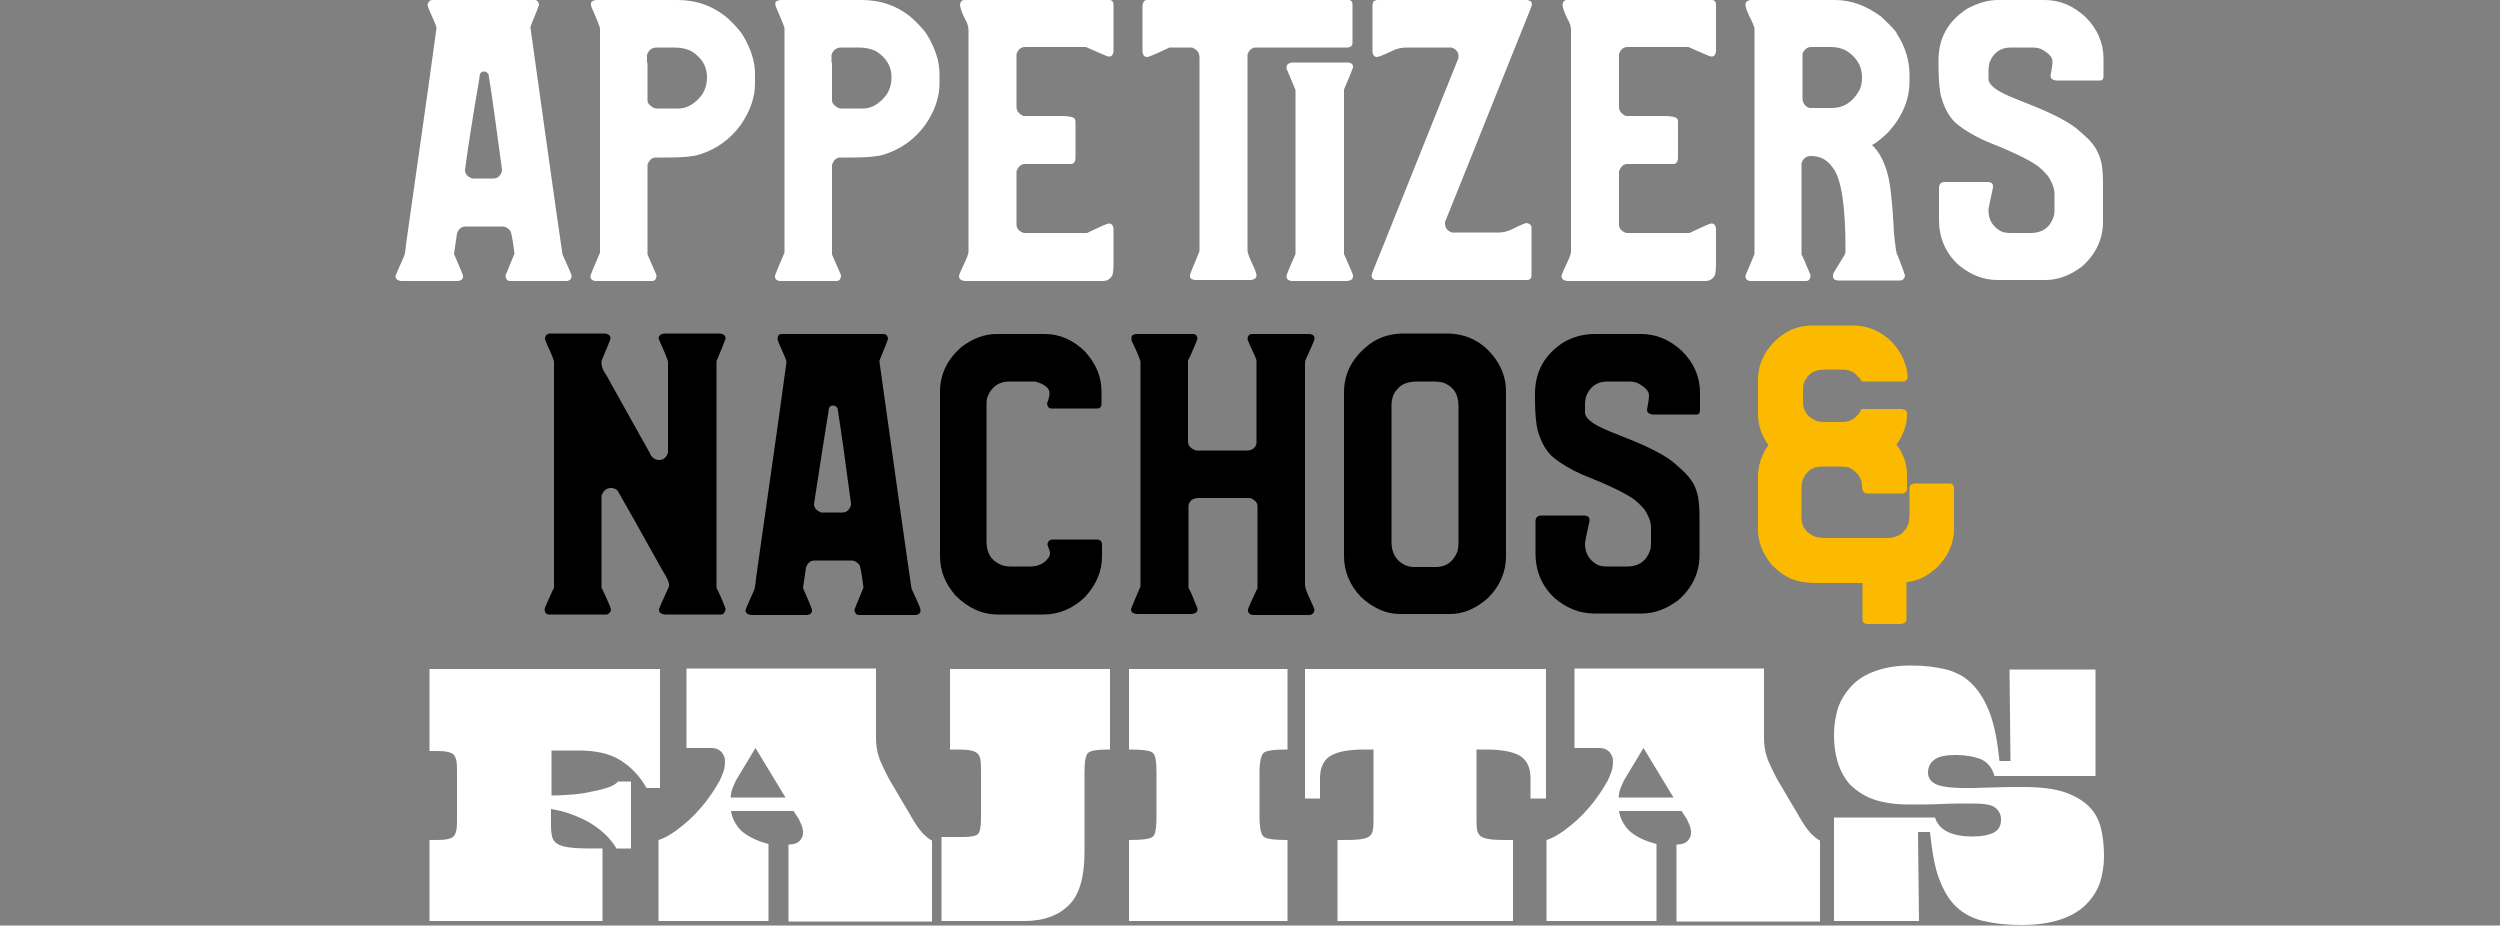 <?xml version="1.0" encoding="utf-8"?>
<!-- Generator: Adobe Illustrator 24.0.0, SVG Export Plug-In . SVG Version: 6.00 Build 0)  -->
<svg version="1.1" id="Capa_1" xmlns="http://www.w3.org/2000/svg" xmlns:xlink="http://www.w3.org/1999/xlink" x="0px" y="0px"
	 viewBox="0 0 500 185.1" style="enable-background:new 0 0 500 185.1;" xml:space="preserve">
<rect x="0" y="0" width="500" height="185.1" fill="#808080" stroke="none"/>
<style type="text/css">
	.st0{enable-background:new    ;}
	.st1{fill:#FFFFFF;}
	.st2{fill:#FBBA00;}
</style>
<g>
	<g class="st0">
		<path class="st1" d="M86.5,0h20.4c0.5,0,0.8,0.3,0.9,0.9V1c0,0.1-0.6,1.6-1.7,4.3c0,0.2,0,0.3,0,0.3c2.8,20,4.9,35.1,6.4,45.3
			c1.2,2.6,1.8,4,1.8,4.2v0.2c0,0.5-0.3,0.8-0.9,0.9h-11.4c-0.5,0-0.9-0.4-0.9-1.1l1.8-4.4c-0.4-3.1-0.7-4.6-0.9-4.6
			c-0.4-0.5-0.9-0.8-1.5-0.8h-7.4c-0.8,0-1.4,0.5-1.7,1.4l-0.6,4.1c1.2,2.7,1.8,4.2,1.8,4.4v0.1c0,0.5-0.3,0.8-1,0.9H80.2
			c-0.7-0.1-1.1-0.4-1.1-1c0.1-0.3,0.6-1.5,1.6-3.7c0.2-0.3,0.4-1.2,0.5-2.6c3.9-27.2,5.9-41.7,6.1-43.3v0c0-0.3-0.5-1.5-1.5-3.7
			c-0.2-0.5-0.3-0.8-0.3-0.9V0.9C85.7,0.3,86,0,86.5,0z M93,34c0,0.8,0.5,1.3,1.4,1.7c0.2,0,0.3,0,0.4,0h3.9c0.8,0,1.4-0.5,1.7-1.5
			l0-0.3c-1.1-8.3-2-14.7-2.7-19.1c-0.3-0.3-0.5-0.5-0.9-0.5c-0.6,0-0.9,0.4-0.9,1.2C94.3,24.8,93.4,30.9,93,34z"/>
		<path class="st1" d="M119.2,0h16.3c3.8,0,7.2,1.2,10.1,3.7c1.6,1.5,2.6,2.7,3,3.4c1.6,2.7,2.4,5.2,2.4,7.7v1.9
			c0,2.7-0.9,5.4-2.8,8.2c-2.1,2.9-4.8,4.9-8.3,6c-1.2,0.4-3.3,0.6-6.2,0.6h-2.5c-0.8,0-1.4,0.5-1.7,1.5v10l0,0.2c0,0.1,0,0.1,0,0.2
			v4.4c0,0.1,0,0.2,0,0.2l0,0.3v2.6l1.7,3.9c0.1,0.2,0.1,0.4,0.1,0.5c-0.1,0.6-0.4,0.9-0.9,0.9H119c-0.6-0.1-0.9-0.4-0.9-0.9v-0.2
			c0-0.1,0.6-1.5,1.7-4.1l0.2-0.5l0-0.5v-0.9c0-0.5,0-0.8,0-1c0-0.3,0-0.7,0-1.2v-1.2c0-0.3,0-0.5,0-0.5c0-0.4,0-0.6,0-0.8V12
			c0-0.5,0-1.2,0-2.1c0,0,0-0.2,0-0.5c0-0.1,0-0.2,0-0.2c0-0.3,0-0.6,0-0.8V5.7c0-0.3-0.5-1.5-1.4-3.6c-0.3-0.6-0.4-0.9-0.4-1.1V0.9
			C118.1,0.4,118.5,0.1,119.2,0z M129.5,12.5c0,0.1,0,0.2,0,0.2l0,0.3v7.1c0,0.5,0.4,1,1.1,1.4c0.2,0.1,0.4,0.2,0.7,0.2h4.4
			c1.8,0,3.4-1,4.8-2.9c0.6-1,0.9-2.1,0.9-3.2v-0.2c0-2.1-1-3.8-3-5.1c-0.9-0.5-2.1-0.8-3.6-0.8h-3.4c-1,0-1.7,0.5-2,1.5V12.5z"/>
		<path class="st1" d="M156.1,0h16.3c3.8,0,7.2,1.2,10.1,3.7c1.6,1.5,2.6,2.7,3,3.4c1.6,2.7,2.4,5.2,2.4,7.7v1.9
			c0,2.7-0.9,5.4-2.8,8.2c-2.1,2.9-4.8,4.9-8.3,6c-1.2,0.4-3.3,0.6-6.2,0.6h-2.5c-0.8,0-1.4,0.5-1.7,1.5v10l0,0.2c0,0.1,0,0.1,0,0.2
			v4.4c0,0.1,0,0.2,0,0.2l0,0.3v2.6l1.7,3.9c0.1,0.2,0.1,0.4,0.1,0.5c-0.1,0.6-0.4,0.9-0.9,0.9h-11.4c-0.6-0.1-0.9-0.4-0.9-0.9v-0.2
			c0-0.1,0.6-1.5,1.7-4.1l0.2-0.5l0-0.5v-0.9c0-0.5,0-0.8,0-1c0-0.3,0-0.7,0-1.2v-1.2c0-0.3,0-0.5,0-0.5c0-0.4,0-0.6,0-0.8V12
			c0-0.5,0-1.2,0-2.1c0,0,0-0.2,0-0.5c0-0.1,0-0.2,0-0.2c0-0.3,0-0.6,0-0.8V5.7c0-0.3-0.5-1.5-1.4-3.6c-0.3-0.6-0.4-0.9-0.4-1.1V0.9
			C154.9,0.4,155.3,0.1,156.1,0z M166.4,12.5c0,0.1,0,0.2,0,0.2l0,0.3v7.1c0,0.5,0.4,1,1.1,1.4c0.2,0.1,0.4,0.2,0.7,0.2h4.4
			c1.8,0,3.4-1,4.8-2.9c0.6-1,0.9-2.1,0.9-3.2v-0.2c0-2.1-1-3.8-3-5.1c-0.9-0.5-2.1-0.8-3.6-0.8h-3.4c-1,0-1.7,0.5-2,1.5V12.5z"/>
		<path class="st1" d="M221.8,0c0.6,0,0.9,0.3,0.9,1v9.3c-0.1,0.7-0.4,1-0.8,1l-0.2,0c-0.2,0-1.6-0.6-4.3-1.8
			c-0.1-0.1-0.3-0.1-0.5-0.1H205c-0.8,0-1.4,0.5-1.7,1.4c0,0.1,0,0.2,0,0.4v10.2c0,0.8,0.5,1.4,1.4,1.8c0.1,0,0.2,0,0.3,0h7.4
			c1.4,0,2.2,0.2,2.5,0.5c0.1,0.1,0.2,0.4,0.2,0.7v7.1c0,0.7-0.2,1.1-0.7,1.3c-0.3,0-0.5,0-0.6,0h-8.8c-0.8,0-1.3,0.5-1.7,1.4
			c0,0.1,0,0.2,0,0.4v10.3c0,0.8,0.5,1.4,1.5,1.7c0.2,0,0.4,0,0.5,0h12.1c2.5-1.2,4-1.9,4.4-1.9c0.5,0,0.8,0.3,0.9,1v6.8
			c0,1.6-0.1,2.6-0.4,2.8c-0.4,0.6-1,0.9-1.6,0.9h-27.8c-0.7-0.1-1.1-0.4-1.1-1c0-0.2,0.3-0.9,1-2.4c0.6-1.2,0.9-2.1,0.9-2.5V6
			c0-0.6-0.2-1.4-0.7-2.2c-0.7-1.4-1-2.4-1-2.9c0.1-0.6,0.4-0.9,0.9-0.9H221.8z"/>
		<path class="st1" d="M229.4,0h40.3c0.5,0,0.8,0.3,0.8,0.9v7.7c0,0.5-0.3,0.8-0.9,0.9h-18.4c-0.8,0-1.4,0.5-1.7,1.4
			c0,0.1,0,0.3,0,0.4v38.8c0,0.4,0.4,1.6,1.3,3.4c0.4,0.9,0.5,1.4,0.5,1.6c0,0.5-0.4,0.8-1.1,0.9h-11.2c-0.7-0.1-1-0.3-1-0.8l0-0.2
			c0-0.2,0.6-1.6,1.8-4.5c0.1-0.2,0.1-0.4,0.1-0.6V11.6c0-1-0.4-1.6-1.3-2c-0.1-0.1-0.3-0.1-0.5-0.1h-4.2c-2.7,1.3-4.2,1.9-4.4,1.9
			c-0.6,0-0.9-0.3-1-1V1C228.6,0.4,228.9,0,229.4,0z M258.4,12.5h11.3c0.6,0.1,0.9,0.4,0.9,0.8v0.2c0,0.1-0.6,1.6-1.8,4.4v32.9
			c1.2,2.7,1.8,4.1,1.8,4.3v0.2c0,0.5-0.4,0.8-1.1,0.9h-11.2c-0.7-0.1-1-0.4-1-1c0-0.2,0.6-1.7,1.8-4.4V18l-1.8-4.3l0-0.2
			C257.3,12.9,257.7,12.6,258.4,12.5z"/>
		<path class="st1" d="M275.5,0h29.9c0.7,0.1,1,0.4,1,0.9v0c0,0.2-1.3,3.4-3.8,9.6c-8.9,22.2-13.4,33.5-13.6,33.9v0.3
			c0,0.9,0.5,1.5,1.4,1.8c0.1,0,0.2,0,0.3,0h9.1c0.8,0,1.7-0.2,2.7-0.7c1.6-0.8,2.6-1.2,2.8-1.2c0.6,0.1,1,0.4,1,0.9v9.5
			c0,0.7-0.3,1-1,1h-30.1c-0.5,0-0.8-0.3-0.9-0.9c0-0.2,0.7-2,2.2-5.6c10-25,15.1-37.7,15.2-37.9v-0.4c0-0.8-0.5-1.4-1.4-1.7
			c-0.2,0-0.4,0-0.5,0h-8.2c-1.3,0-2.3,0.2-3.2,0.7c-1.7,0.8-2.7,1.2-3,1.2c-0.5,0-0.9-0.4-0.9-1.1V1.3c0-0.8,0.2-1.2,0.6-1.2
			C275.1,0.1,275.2,0,275.5,0z"/>
		<path class="st1" d="M342.3,0c0.6,0,0.9,0.3,0.9,1v9.3c-0.1,0.7-0.4,1-0.8,1l-0.2,0c-0.2,0-1.6-0.6-4.3-1.8
			c-0.1-0.1-0.3-0.1-0.5-0.1h-11.9c-0.8,0-1.4,0.5-1.7,1.4c0,0.1,0,0.2,0,0.4v10.2c0,0.8,0.5,1.4,1.4,1.8c0.1,0,0.2,0,0.3,0h7.4
			c1.4,0,2.2,0.2,2.5,0.5c0.1,0.1,0.2,0.4,0.2,0.7v7.1c0,0.7-0.2,1.1-0.7,1.3c-0.3,0-0.5,0-0.6,0h-8.8c-0.8,0-1.3,0.5-1.7,1.4
			c0,0.1,0,0.2,0,0.4v10.3c0,0.8,0.5,1.4,1.5,1.7c0.2,0,0.4,0,0.5,0h12.1c2.5-1.2,4-1.9,4.4-1.9c0.5,0,0.8,0.3,0.9,1v6.8
			c0,1.6-0.1,2.6-0.4,2.8c-0.4,0.6-1,0.9-1.6,0.9h-27.8c-0.7-0.1-1.1-0.4-1.1-1c0-0.2,0.3-0.9,1-2.4c0.6-1.2,0.9-2.1,0.9-2.5V6
			c0-0.6-0.2-1.4-0.7-2.2c-0.7-1.4-1-2.4-1-2.9c0.1-0.6,0.4-0.9,0.9-0.9H342.3z"/>
		<path class="st1" d="M350,0h17c3.2,0,6.2,1.1,9.2,3.3c2,1.9,3.1,3,3.2,3.5c1.7,2.6,2.5,5.4,2.5,8.2v1.3c0,3.6-1.4,7-4.3,10.2
			c-1.5,1.4-2.5,2.2-3.2,2.5v0c1.4,1.3,2.4,3.2,3.1,5.7c0.5,1.7,1,5.7,1.3,12c0.3,2.8,0.5,4.3,0.7,4.3c1,2.6,1.5,4,1.5,4.1
			c-0.1,0.7-0.5,1-1,1h-12.5c-0.6-0.1-0.9-0.3-0.9-0.9v-0.2c0-0.3,0.8-1.6,2.3-4c0.2-0.3,0.2-0.7,0.2-1.1c0-8.6-0.8-14.1-2.5-16.3
			c-1.1-1.6-2.5-2.4-4.4-2.4c-1,0-1.6,0.5-1.9,1.5c0,0.3,0,0.5,0,0.7v17.5c0.2,0.3,0.8,1.7,1.8,4.1c0,0.1,0,0.1,0,0.2
			c-0.1,0.7-0.4,1-0.9,1H350c-0.6-0.1-0.9-0.4-0.9-0.9v-0.2c1.2-2.8,1.8-4.3,1.8-4.3v-45c0-0.4-0.4-1.3-1.1-2.7
			c-0.5-1.1-0.7-1.8-0.7-1.9V0.9C349.1,0.4,349.4,0.2,350,0z M360.5,11.6v8c0,1,0.5,1.7,1.4,2c0.2,0,0.4,0,0.5,0h4
			c2.3,0,4.2-1.2,5.5-3.6c0.4-0.8,0.5-1.7,0.5-2.6c0-2.2-1.1-4-3.2-5.3c-1-0.5-2-0.7-3-0.7h-3.9c-0.8,0-1.4,0.4-1.8,1.3
			C360.5,11.2,360.5,11.4,360.5,11.6z"/>
		<path class="st1" d="M399.6,0h9.3c3,0,5.7,1.1,8.2,3.4c2.4,2.4,3.6,5.2,3.6,8.3v3.5c0,0.6-0.2,0.9-0.7,0.9h-8.8
			c-0.7-0.1-1.1-0.4-1.1-1c0.3-1.5,0.4-2.4,0.4-2.8v0c0-0.9-0.8-1.7-2.3-2.5c-0.5-0.2-1.1-0.3-1.8-0.3h-4.2c-2.1,0-3.5,1-4.3,3
			c-0.1,0.5-0.2,1-0.2,1.6V16c0.2,0.9,1.2,1.8,3,2.7c1.6,0.8,3.3,1.4,5,2.1c5.1,2,8.5,3.8,10.3,5.5c1.4,1.2,2.4,2.2,2.9,3
			c0.6,0.9,1.1,2,1.4,3.3c0.2,1.2,0.3,2.5,0.3,4v7.7c0,3.5-1.4,6.5-4.2,9c-2.4,1.8-4.8,2.7-7.3,2.7h-9.6c-2.9,0-5.6-1.1-8-3.2
			c-2.5-2.4-3.7-5.4-3.7-8.8v-6.4c0-0.8,0.4-1.2,1.2-1.2h8.5c0.6,0,1,0.2,1.1,0.7c0,0.2,0,0.3,0,0.4c-0.6,2.7-0.9,4.2-0.9,4.5v0.1
			c0,1.8,0.8,3.2,2.4,4.1c0.5,0.3,1.3,0.4,2.1,0.4h4c2.2,0,3.8-1.1,4.5-3.2c0.2-0.5,0.2-1,0.2-1.5v-3.1c0-1-0.4-2.2-1.3-3.6
			c-0.8-0.9-1.5-1.6-2.2-2.1c-1.7-1.2-5.2-2.9-10.3-4.9c-2.2-1-4.1-2.1-5.6-3.3c-1.5-1.2-2.5-3-3.2-5.3c-0.4-1.4-0.6-3.6-0.6-6.7
			v-0.8c0-4.5,1.9-7.9,5.8-10.4C395.6,0.6,397.6,0,399.6,0z"/>
	</g>
	<g class="st0">
		<path d="M121,66.7c0.7,0.1,1.1,0.4,1.1,1c-0.1,0.4-0.7,1.9-1.8,4.5c0,0.2,0,0.3,0,0.5c0,0.6,0.3,1.4,1,2.4l8.6,15.4
			c0.4,1,1.1,1.5,1.9,1.5h0c0.9,0,1.5-0.5,1.8-1.5c0-0.1,0-0.2,0-0.4V72.4c0-0.3-0.5-1.6-1.6-4c-0.1-0.3-0.2-0.5-0.3-0.7
			c0.1-0.6,0.4-0.9,0.9-0.9c0-0.1,0.1-0.1,0.3-0.1H144c0.7,0.1,1.1,0.4,1.1,0.9v0.2c0,0.1-0.6,1.5-1.7,4.2c-0.1,0.1-0.1,0.3-0.1,0.5
			v45.1c0.4,0.7,1,2,1.8,4.1c0,0.1,0,0.1,0,0.2c-0.1,0.6-0.4,1-0.9,1c-0.1,0-0.2,0-0.2,0l-0.2,0h-10.6c-0.1,0-0.1,0-0.2,0
			c-0.8-0.1-1.2-0.4-1.2-0.9c0-0.1,0-0.1,0-0.1c0-0.2,0.7-1.8,2-4.6c0-0.1,0-0.2,0-0.4v0c0-0.5-0.4-1.4-1.3-2.8
			c-4.5-8.1-7.5-13.4-9-16c-0.4-0.4-0.9-0.5-1.3-0.5c-0.8,0-1.4,0.4-1.8,1.3c-0.1,0.1-0.1,0.4-0.1,0.7v17.9c1.3,2.7,1.9,4.2,1.9,4.4
			c0,0.4-0.3,0.8-0.8,1h-11.6c-0.5,0-0.8-0.3-0.9-1c0-0.2,0.6-1.6,1.8-4.2c0.1,0,0.1,0,0.1-0.1V72.4c0-0.3-0.4-1.4-1.3-3.3
			c-0.3-0.7-0.5-1.2-0.5-1.3v-0.2c0.1-0.6,0.5-0.9,1.1-0.9H121z"/>
		<path d="M156.3,66.8h20.4c0.5,0,0.8,0.3,0.9,0.9v0.1c0,0.1-0.6,1.6-1.7,4.3c0,0.2,0,0.3,0,0.3c2.8,20,4.9,35.1,6.4,45.3
			c1.2,2.6,1.8,4,1.8,4.2v0.2c0,0.5-0.3,0.8-0.9,0.9h-11.4c-0.5,0-0.9-0.4-0.9-1.1l1.8-4.4c-0.4-3.1-0.7-4.6-0.9-4.6
			c-0.4-0.5-0.9-0.8-1.5-0.8h-7.4c-0.8,0-1.4,0.5-1.7,1.4l-0.6,4.1c1.2,2.7,1.8,4.2,1.8,4.4v0.1c0,0.5-0.3,0.8-1,0.9h-11.2
			c-0.7-0.1-1.1-0.4-1.1-1c0.1-0.3,0.6-1.5,1.6-3.7c0.2-0.3,0.4-1.2,0.5-2.6c3.9-27.2,5.9-41.7,6.1-43.3v0c0-0.3-0.5-1.5-1.5-3.7
			c-0.2-0.5-0.3-0.8-0.3-0.9v-0.1C155.6,67,155.9,66.8,156.3,66.8z M162.8,100.8c0,0.8,0.5,1.3,1.4,1.7c0.2,0,0.3,0,0.4,0h3.9
			c0.8,0,1.4-0.5,1.7-1.5l0-0.3c-1.1-8.3-2-14.7-2.7-19.1c-0.3-0.3-0.5-0.5-0.9-0.5c-0.6,0-0.9,0.4-0.9,1.2
			C164.2,91.5,163.3,97.7,162.8,100.8z"/>
		<path d="M199.3,66.8h9.7c2.8,0,5.5,1.1,7.9,3.4c2.3,2.5,3.4,5.1,3.4,8.1v2.4c0,0.7-0.3,1-0.9,1h-9.1c-0.5,0-0.8-0.3-0.9-1
			c0.4-1,0.5-1.6,0.5-2v-0.1c0-1-1-1.8-2.9-2.3c-0.3,0-0.5,0-0.7,0h-4.4c-2.1,0-3.6,1-4.4,3.1c-0.2,0.5-0.2,1.1-0.2,1.8v27.1
			c0,2.4,1,3.9,3,4.7c0.5,0.2,1.2,0.3,1.9,0.3h3.8c1.7,0,2.9-0.6,3.8-1.9c0.1-0.2,0.2-0.5,0.2-0.8c0-0.3-0.2-0.8-0.5-1.6
			c0-0.1,0-0.2,0-0.2c0.1-0.6,0.5-0.9,1-0.9h8.9c0.5,0,0.8,0.2,1,0.7c0,0.1,0,0.1,0,0.2v2.5c0,2.9-1.1,5.6-3.4,8.1
			c-2.4,2.3-5.2,3.5-8.3,3.5h-9.1c-3.2,0-6-1.3-8.5-3.8c-2.1-2.4-3.1-5-3.1-7.9V78.4c0-3.5,1.4-6.5,4.3-9
			C194.5,67.7,196.9,66.8,199.3,66.8z"/>
		<path d="M227.2,66.8h11.4c0.5,0,0.8,0.3,0.9,0.9c0,0.2-0.5,1.3-1.4,3.4c-0.2,0.4-0.3,0.7-0.5,0.9v16.2c0,0.9,0.5,1.5,1.4,1.8
			c0.1,0.1,0.3,0.1,0.5,0.1h9.9c1,0,1.7-0.5,1.9-1.4c0-0.1,0-0.1,0-0.2V72.1c0-0.2-0.4-1.1-1.2-2.8c-0.4-0.9-0.6-1.4-0.6-1.6
			c0.1-0.6,0.4-0.9,0.9-0.9H262c0.6,0.1,0.9,0.4,0.9,0.9v0.1c0,0.2-0.6,1.6-1.8,4.2c-0.1,0.3-0.1,0.5-0.1,0.8v44.2
			c0,0.5,0.3,1.3,0.8,2.4c0.7,1.5,1.1,2.4,1.1,2.5c0,0.4-0.2,0.8-0.6,1c-0.2,0.1-0.4,0.1-0.5,0.1h-11.1c-0.5,0-0.9-0.2-1.1-0.7
			c0-0.2,0-0.3,0-0.4c0-0.2,0.6-1.5,1.8-4.1c0.1,0,0.1,0,0.1-0.1v-16.5c0-0.6-0.4-1.1-1.2-1.5c-0.3-0.1-0.6-0.1-1-0.1h-9.5
			c-1.2,0-1.9,0.5-2.1,1.5c0,0.2,0,0.3,0,0.4v16.1c0.3,0.4,0.9,1.8,1.8,4.1v0.2c0,0.5-0.4,0.8-1.1,0.9h-11.1c-0.8-0.1-1.1-0.4-1.1-1
			c0.1-0.3,0.7-1.7,1.8-4.3c0.1-0.1,0.1-0.3,0.1-0.5V72.4c0-0.3-0.5-1.6-1.6-3.9c-0.2-0.3-0.2-0.5-0.2-0.7v-0.3
			C226.3,67.1,226.6,66.9,227.2,66.8z"/>
		<path d="M280.7,66.7h8.6c3.7,0,6.8,1.4,9.2,4.3c1.8,2.2,2.7,4.6,2.7,7.3v32.9c0,3.2-1.2,6-3.6,8.4c-2.5,2.2-5,3.2-7.6,3.2H280
			c-2.7,0-5.3-1.1-7.8-3.4c-2.3-2.4-3.4-5.2-3.4-8.2V78.5c0-3.5,1.4-6.5,4.3-9C275.2,67.6,277.8,66.7,280.7,66.7z M278.3,81.2v27.2
			c0,2.3,1,3.9,2.9,4.7c0.5,0.2,1,0.3,1.5,0.3h4.5c2,0,3.4-1,4.3-3.1c0.1-0.5,0.2-1.1,0.2-1.8V81.2c0-2.4-1-3.9-3.1-4.7
			c-0.5-0.1-1.2-0.2-2.1-0.2h-2.9c-2,0-3.3,0.5-4.1,1.5C278.7,78.6,278.3,79.7,278.3,81.2z"/>
		<path d="M318.9,66.8h9.3c3,0,5.7,1.1,8.2,3.4c2.4,2.4,3.6,5.2,3.6,8.3V82c0,0.6-0.2,0.9-0.7,0.9h-8.8c-0.7-0.1-1.1-0.4-1.1-1
			c0.3-1.5,0.4-2.4,0.4-2.8v0c0-0.9-0.8-1.7-2.3-2.5c-0.5-0.2-1.1-0.3-1.8-0.3h-4.2c-2.1,0-3.5,1-4.3,3c-0.1,0.5-0.2,1-0.2,1.6v1.8
			c0.2,0.9,1.2,1.8,3,2.7c1.6,0.8,3.3,1.4,5,2.1c5.1,2,8.5,3.8,10.3,5.5c1.4,1.2,2.4,2.2,2.9,3c0.7,0.9,1.1,2,1.4,3.3
			c0.2,1.2,0.3,2.5,0.3,4v7.7c0,3.5-1.4,6.5-4.2,9c-2.4,1.8-4.8,2.7-7.3,2.7h-9.6c-2.9,0-5.6-1.1-8-3.2c-2.5-2.4-3.7-5.4-3.7-8.8
			v-6.4c0-0.8,0.4-1.2,1.2-1.2h8.5c0.6,0,1,0.2,1.1,0.7c0,0.2,0,0.3,0,0.4c-0.6,2.7-0.9,4.2-0.9,4.5v0.1c0,1.8,0.8,3.2,2.4,4.1
			c0.5,0.3,1.2,0.4,2.1,0.4h4c2.2,0,3.8-1.1,4.5-3.2c0.2-0.5,0.2-1,0.2-1.5v-3.1c0-1-0.4-2.2-1.3-3.6c-0.8-0.9-1.5-1.6-2.2-2.1
			c-1.7-1.2-5.2-2.9-10.3-4.9c-2.2-1-4.1-2.1-5.6-3.3c-1.5-1.2-2.5-3-3.2-5.3c-0.4-1.4-0.6-3.6-0.6-6.7v-0.8c0-4.5,1.9-7.9,5.8-10.4
			C314.8,67.3,316.8,66.8,318.9,66.8z"/>
		<path class="st2" d="M362.5,65.1h8.1c2.9,0,5.5,1.1,7.7,3.2c1.3,1.4,2.2,2.9,2.7,4.4c0.3,0.9,0.5,1.7,0.5,2.4v0.6
			c0,0.1-0.2,0.2-0.6,0.6h-8.5c-0.5-0.7-0.9-1.1-1.2-1.4c-0.7-0.7-1.7-1-3-1h-3c-2,0-3.3,0.6-4,1.9c-0.4,0.5-0.6,1.2-0.6,2.1v2.5
			c0,1.7,0.8,2.9,2.5,3.7c0.5,0.2,1.1,0.3,1.8,0.3h3.5c1.8,0,3.1-0.9,3.9-2.6l0.1,0h7.9c0.8,0.1,1.1,0.4,1.1,0.9v0.4
			c0,1.5-0.5,3.2-1.6,5.1c-0.2,0.3-0.4,0.5-0.5,0.7c1.4,1.9,2.1,3.9,2.1,6v2.9c0,0.5-0.4,0.9-1.1,0.9h-6.8c-0.7,0-1.1-0.5-1.1-1.5
			c0-1.6-0.9-2.8-2.6-3.7c-0.5-0.1-1.1-0.2-1.5-0.2h-3.8c-2,0-3.3,0.9-4,2.8c-0.1,0.4-0.2,0.8-0.2,1.2v6.3c0,1.8,1,3.1,2.9,3.8
			c0.5,0.1,1.1,0.2,1.8,0.2h12.2c1.7,0,2.9-0.5,3.6-1.4c0.7-0.6,1.1-1.7,1.1-3.3v-5.3c0-0.5,0.3-0.8,1-0.9h6.9c0.7,0,1,0.3,1,1v8.1
			c0,2.9-1.2,5.5-3.5,7.8c-1.4,1.2-2.8,2.1-4.3,2.5c-0.7,0.2-1.3,0.3-1.7,0.3v7.5c0,0.5-0.4,0.8-1.1,0.9h-6.6
			c-0.7,0-1.1-0.3-1.1-0.8v-7.4h-2c0,0,0,0,0,0l-0.1,0h-2.9c0,0,0,0,0,0l-0.1,0h-4.1c-2.7,0-4.8-0.5-6.3-1.5c-0.6-0.3-1.5-1-2.7-2.2
			c-1.8-2.2-2.7-4.5-2.7-7.1V95.4c0-2.3,0.7-4.5,2.1-6.4v0c-1.4-1.9-2.1-4-2.1-6.1v-6.9c0-3.5,1.6-6.5,4.7-8.9
			C358.2,65.7,360.3,65.1,362.5,65.1z"/>
	</g>
	<g class="st0">
		<path class="st1" d="M120.6,184.2H85.9V168c1.4,0,2.5,0,3.2-0.1c0.7-0.1,1.3-0.3,1.6-0.6c0.3-0.3,0.5-0.8,0.6-1.4
			c0.1-0.6,0.1-1.5,0.1-2.6v-8.4c0-1.1,0-2-0.1-2.6c-0.1-0.6-0.3-1.1-0.6-1.4c-0.3-0.3-0.9-0.5-1.6-0.6c-0.7-0.1-1.8-0.1-3.2-0.1
			v-16.4H132c0,0.3,0,1.6,0,3.8c0,2.2,0,4.7,0,7.4c0,2.7,0,5.3,0,7.8c0,2.5,0,4.1,0,4.8h-2.7c-1.4-2.5-3.2-4.3-5.3-5.6
			c-2.1-1.3-4.9-1.9-8.3-1.9h-5.4v9c1.4,0,2.8-0.1,4.2-0.2c1.4-0.1,2.7-0.3,3.9-0.6c1.2-0.2,2.3-0.5,3.2-0.8c0.9-0.3,1.6-0.7,2-1.2
			h2.6v13.4h-2.9c-1.3-2.2-3.2-3.9-5.6-5.3c-2.4-1.3-4.9-2.2-7.5-2.6v3.2c0,1.1,0.1,2,0.3,2.6c0.2,0.6,0.7,1.1,1.4,1.4
			c0.7,0.3,1.7,0.5,3.1,0.6c1.4,0.1,3.2,0.1,5.5,0.1V184.2z"/>
		<path class="st1" d="M153.7,168.8v15.4h-22V168c1.7-0.5,3.6-1.8,6-3.9c2.3-2.1,4.4-4.7,6.2-7.9c0.3-0.6,0.6-1.3,0.8-1.9
			c0.2-0.6,0.3-1.3,0.3-2.1c0-0.6-0.2-1.2-0.7-1.8c-0.5-0.5-1.1-0.8-2-0.8h-5v-15.9h37.9v13.8c0,1.8,0.3,3.4,1,5
			c0.7,1.5,1.3,2.8,1.9,3.8l3.9,6.6c1,1.8,1.9,3.1,2.6,3.8c0.7,0.7,1.3,1.2,1.8,1.4v16.2h-28.7v-15.4c1,0,1.7-0.2,2.2-0.7
			c0.5-0.5,0.7-1,0.7-1.7c0-0.5-0.1-1-0.3-1.5c-0.2-0.5-0.4-0.9-0.6-1.3l-1-1.5h-12.5c0.2,1.4,0.9,2.8,2.1,4
			C149.6,167.3,151.4,168.2,153.7,168.8z M147.6,155.4c-0.4,0.6-0.7,1.3-1,2c-0.3,0.7-0.4,1.4-0.5,2.1h11l-6-9.9L147.6,155.4z"/>
		<path class="st1" d="M204.9,184.2h-16.6v-16.8h4.2c1.7,0,2.7-0.2,3.1-0.6c0.4-0.4,0.6-1.5,0.6-3.2v-9c0-1.1,0-2-0.1-2.6
			c-0.1-0.6-0.3-1.1-0.7-1.4c-0.4-0.3-1-0.5-1.8-0.6c-0.9-0.1-2.1-0.1-3.6-0.1v-16.1H222v16.1c-2.5,0-3.9,0.2-4.4,0.7
			c-0.5,0.5-0.7,1.8-0.7,4v15.8c0,5-1,8.5-3.1,10.6C211.7,183.1,208.7,184.2,204.9,184.2z"/>
		<path class="st1" d="M231.3,163.3v-8.7c0-2.2-0.2-3.6-0.7-4c-0.5-0.5-2.1-0.7-4.8-0.7v-16.1h31.7v16.1c-2.7,0-4.3,0.2-4.8,0.7
			c-0.5,0.5-0.8,1.8-0.8,4v8.7c0,2.2,0.3,3.6,0.8,4c0.5,0.5,2.1,0.7,4.8,0.7v16.2h-31.7V168c2.7,0,4.3-0.2,4.8-0.7
			C231.1,166.9,231.3,165.5,231.3,163.3z"/>
		<path class="st1" d="M309.2,133.8v25.9h-3.1v-4c0-2-0.6-3.5-1.9-4.4c-1.3-0.9-3.7-1.4-7.1-1.4h-1.8v13.4c0,1.1,0,2,0.1,2.6
			s0.4,1.1,0.8,1.4c0.5,0.3,1.2,0.5,2.2,0.6c1,0.1,2.4,0.1,4.2,0.1v16.2h-35.1V168c1.8,0,3.2,0,4.2-0.1c1-0.1,1.7-0.3,2.1-0.6
			c0.5-0.3,0.7-0.8,0.8-1.4s0.1-1.5,0.1-2.6v-13.4h-1.7c-3.5,0-5.8,0.5-7.1,1.4c-1.3,0.9-1.9,2.4-1.9,4.4v4H261v-25.9H309.2z"/>
		<path class="st1" d="M331.3,168.8v15.4h-22V168c1.7-0.5,3.6-1.8,6-3.9c2.3-2.1,4.4-4.7,6.2-7.9c0.3-0.6,0.6-1.3,0.8-1.9
			c0.2-0.6,0.3-1.3,0.3-2.1c0-0.6-0.2-1.2-0.7-1.8c-0.5-0.5-1.1-0.8-2-0.8h-5v-15.9h37.9v13.8c0,1.8,0.3,3.4,1,5
			c0.7,1.5,1.3,2.8,1.9,3.8l3.9,6.6c1,1.8,1.9,3.1,2.6,3.8c0.7,0.7,1.3,1.2,1.8,1.4v16.2h-28.7v-15.4c1,0,1.7-0.2,2.2-0.7
			c0.5-0.5,0.7-1,0.7-1.7c0-0.5-0.1-1-0.3-1.5c-0.2-0.5-0.4-0.9-0.6-1.3l-1-1.5h-12.5c0.2,1.4,0.9,2.8,2.1,4
			C327.2,167.3,328.9,168.2,331.3,168.8z M325.2,155.4c-0.4,0.6-0.7,1.3-1,2c-0.3,0.7-0.4,1.4-0.5,2.1h11l-6-9.9L325.2,155.4z"/>
		<path class="st1" d="M420.8,171.3c0,1.8-0.3,3.6-0.8,5.2c-0.6,1.7-1.5,3.1-2.8,4.4c-1.3,1.3-3,2.3-5.1,3c-2.1,0.7-4.7,1.1-7.8,1.1
			c-2.9,0-5.5-0.3-7.6-0.8c-2.2-0.5-4-1.5-5.4-2.8c-1.5-1.4-2.6-3.3-3.5-5.7c-0.9-2.4-1.4-5.5-1.8-9.3h-2.4l0.2,17.8h-17v-20.7H387
			c0.4,1.3,1.3,2.3,2.6,2.9c1.3,0.6,2.9,0.9,4.8,0.9c2,0,3.4-0.3,4.4-0.8c1-0.6,1.4-1.4,1.4-2.6c0-1-0.4-1.8-1.2-2.4
			c-0.8-0.6-2.3-0.8-4.6-0.8c-2,0-4.1,0-6.2,0.1c-2.1,0.1-4.2,0.1-6.4,0.1c-2.9,0-5.4-0.4-7.3-1.1c-1.9-0.7-3.4-1.8-4.6-3
			c-1.1-1.3-1.9-2.8-2.4-4.5c-0.5-1.7-0.7-3.5-0.7-5.4c0-1.9,0.3-3.6,0.8-5.3c0.6-1.7,1.5-3.1,2.7-4.4c1.2-1.3,2.8-2.3,4.8-3
			c1.9-0.7,4.3-1.1,7.1-1.1c2.7,0,5,0.3,7.1,0.8c2.1,0.6,3.8,1.5,5.2,3c1.4,1.4,2.6,3.4,3.5,5.8c0.9,2.5,1.5,5.6,1.9,9.5h2.2
			l-0.2-18.3h17.2v21.3h-20.2c-0.5-1.7-1.4-2.8-2.8-3.4c-1.4-0.5-3-0.8-4.9-0.8c-2.1,0-3.6,0.3-4.4,1c-0.8,0.6-1.2,1.5-1.2,2.5
			c0,1,0.5,1.8,1.5,2.3c1,0.5,2.9,0.8,5.9,0.8c0.3,0,0.9,0,1.9,0c1,0,2.1-0.1,3.3-0.1c1.2,0,2.4-0.1,3.6-0.1c1.2,0,2.1,0,2.7,0
			c3.4,0,6.2,0.3,8.3,1c2.1,0.7,3.8,1.7,5,2.9c1.2,1.2,2,2.7,2.4,4.4C420.6,167.3,420.8,169.2,420.8,171.3z"/>
	</g>
</g>
</svg>

